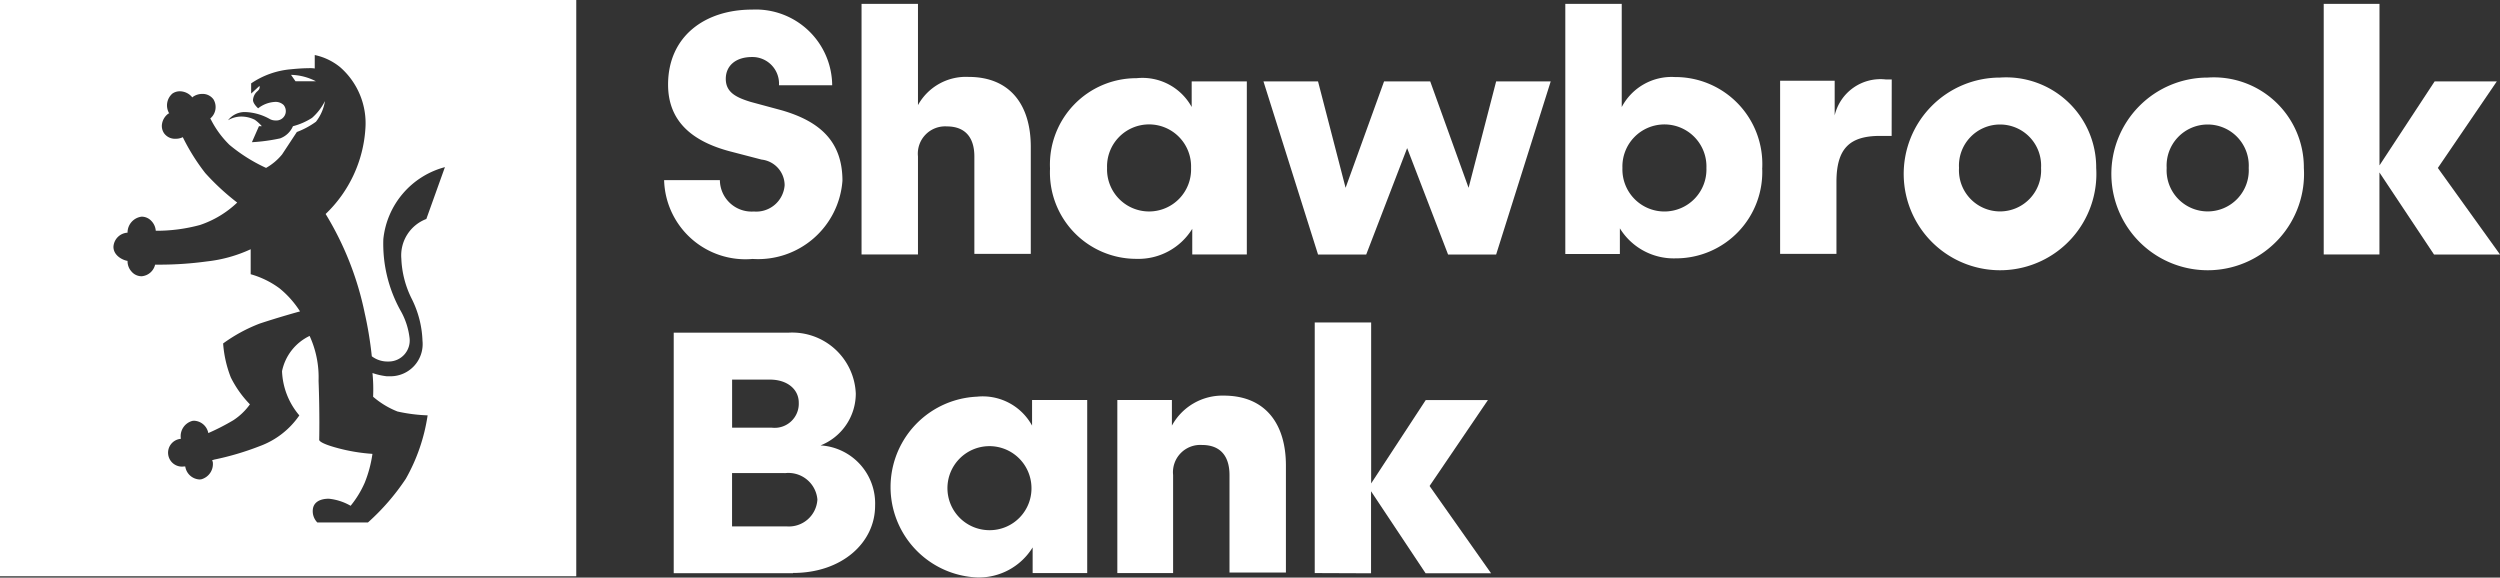 <svg xmlns="http://www.w3.org/2000/svg" width="91.629" height="21.169" viewBox="0 0 91.629 21.169">
  <rect x="0" y="0" width="91.629" height="21.169" fill="#333333" stroke="none"/>
  <g id="Group_761" data-name="Group 761" transform="translate(11447.387 -2039.449)">
    <path id="Exclusion_1" data-name="Exclusion 1" d="M21.121,21.121H0V0H21.121V21.12Zm-9.068-2.842c-.352,0-.567.146-.588.4a.59.59,0,0,0,.165.47h1.856a8.321,8.321,0,0,0,1.387-1.6,6.7,6.7,0,0,0,.8-2.326h-.01a6,6,0,0,1-1.095-.141,3.116,3.116,0,0,1-.893-.541,6.181,6.181,0,0,0-.023-.869,2.421,2.421,0,0,0,.517.118c.017,0,.046,0,.087,0a1.18,1.18,0,0,0,1.229-1.3,3.7,3.7,0,0,0-.393-1.535,3.576,3.576,0,0,1-.382-1.472,1.427,1.427,0,0,1,.916-1.457l.681-1.9A3.054,3.054,0,0,0,14.05,8.763a5.042,5.042,0,0,0,.619,2.6,2.643,2.643,0,0,1,.344,1.042.77.77,0,0,1-.752.845c-.026,0-.053,0-.079,0a.946.946,0,0,1-.555-.192,13.557,13.557,0,0,0-.258-1.574,11.356,11.356,0,0,0-1.434-3.641,4.74,4.74,0,0,0,1.457-3.125,2.727,2.727,0,0,0-.928-2.258,2.184,2.184,0,0,0-.928-.443v.493A1.09,1.09,0,0,0,11.3,2.5c-.166,0-.38.013-.638.039a3.048,3.048,0,0,0-1.457.517V3.43l.306-.282a.009.009,0,0,1,0,.006.153.153,0,0,1-.027.135.262.262,0,0,1-.043.049.466.466,0,0,0-.168.327c0,.14.185.3.187.306a1.086,1.086,0,0,1,.611-.235.42.42,0,0,1,.326.114.357.357,0,0,1,.073.286.347.347,0,0,1-.367.279.452.452,0,0,1-.2-.044,1.974,1.974,0,0,0-.884-.263c-.033,0-.068,0-.1,0a.777.777,0,0,0-.562.3l0,0a.954.954,0,0,1,.464-.136,1.1,1.1,0,0,1,.517.118,1.415,1.415,0,0,1,.258.235H9.491l-.258.587a6.639,6.639,0,0,0,1.034-.14.822.822,0,0,0,.47-.446,2.421,2.421,0,0,0,.7-.306,2.028,2.028,0,0,0,.47-.61s0,.006,0,.014a1.648,1.648,0,0,1-.327.738,2.973,2.973,0,0,1-.7.376l-.541.822a2.079,2.079,0,0,1-.587.494A5.987,5.987,0,0,1,8.411,5.31a3.507,3.507,0,0,1-.666-.9c-.016-.029-.028-.052-.038-.068a.545.545,0,0,0,.117-.7.49.49,0,0,0-.411-.2.6.6,0,0,0-.341.106l-.023.023a.591.591,0,0,0-.457-.225.472.472,0,0,0-.272.083.572.572,0,0,0-.117.729H6.179a.582.582,0,0,0-.239.372.472.472,0,0,0,.075.356.49.49,0,0,0,.414.2A.6.6,0,0,0,6.7,5.028a7.547,7.547,0,0,0,.823,1.315A8.789,8.789,0,0,0,8.693,7.424s0,0-.005.006a3.663,3.663,0,0,1-1.358.816,6.081,6.081,0,0,1-1.621.212.579.579,0,0,0-.17-.369.484.484,0,0,0-.347-.148.587.587,0,0,0-.517.587.549.549,0,0,0-.517.517c0,.332.355.494.517.517a.559.559,0,0,0,.145.39.483.483,0,0,0,.371.173A.552.552,0,0,0,5.685,9.7h.189a12.866,12.866,0,0,0,1.714-.119,5.144,5.144,0,0,0,1.6-.446v.916a3.261,3.261,0,0,1,1.057.517,3.515,3.515,0,0,1,.752.846c-.01,0-.776.212-1.48.446a5.79,5.79,0,0,0-1.339.728,4.249,4.249,0,0,0,.282,1.246,3.9,3.9,0,0,0,.7.986h0l0,0a2.274,2.274,0,0,1-.609.583,8.366,8.366,0,0,1-.916.47.555.555,0,0,0-.514-.452.443.443,0,0,0-.072.006.58.58,0,0,0-.423.634v.023a.51.51,0,1,0,.116,1.013l.048,0a.557.557,0,0,0,.516.476.442.442,0,0,0,.072-.006A.581.581,0,0,0,7.8,16.94a.084.084,0,0,0-.012-.035.084.084,0,0,1-.012-.035l.07-.024a10.274,10.274,0,0,0,1.669-.493,3.013,3.013,0,0,0,1.456-1.128,2.651,2.651,0,0,1-.634-1.621,1.843,1.843,0,0,1,1.011-1.292,3.639,3.639,0,0,1,.328,1.644c.046,1.2.024,2.152.023,2.162s-.016.12.681.306a6.6,6.6,0,0,0,1.269.211.032.032,0,0,1,0,.012,4.541,4.541,0,0,1-.281,1.045,3.647,3.647,0,0,1-.517.846A2.008,2.008,0,0,0,12.053,18.279Zm-.47-15.3h-.752l-.164-.235h.01a2.07,2.07,0,0,1,.9.234Z" transform="translate(-11447.387 2039.449)" fill="#fff"/>
    <path id="Path_2037" data-name="Path 2037" d="M106.842,10.639A2.981,2.981,0,0,1,103.6,7.75h2.044A1.163,1.163,0,0,0,106.889,8.9a1.043,1.043,0,0,0,1.128-.963.95.95,0,0,0-.846-.94L106,6.692c-1.316-.352-2.255-1.057-2.255-2.443,0-1.762,1.339-2.749,3.078-2.749a2.8,2.8,0,0,1,2.937,2.772h-1.95a.975.975,0,0,0-.987-1.034c-.611,0-.963.329-.963.8,0,.493.376.681.916.846l1.128.305c1.386.4,2.232,1.128,2.232,2.584a3.1,3.1,0,0,1-3.289,2.866" transform="translate(-11526.646 2038.301)" fill="#fff"/>
    <path id="Path_2038" data-name="Path 2038" d="M136.468,9.786H134.4V.6h2.068V4.312a2.006,2.006,0,0,1,1.856-1.034c1.527,0,2.279,1.034,2.279,2.561V9.763h-2.068V6.192c0-.658-.305-1.1-1.01-1.1a1,1,0,0,0-1.057,1.1Z" transform="translate(-11550.21 2038.99)" fill="#fff"/>
    <path id="Path_2039" data-name="Path 2039" d="M168.969,15.486a1.54,1.54,0,1,0-3.078,0,1.54,1.54,0,1,0,3.078,0m.023-2.232v-.94h2.021v6.344h-2v-.94a2.317,2.317,0,0,1-2.044,1.1A3.164,3.164,0,0,1,163.8,15.51a3.164,3.164,0,0,1,3.172-3.313,2.059,2.059,0,0,1,2.021,1.057" transform="translate(-11572.702 2030.118)" fill="#fff"/>
    <path id="Path_2040" data-name="Path 2040" d="M204.618,16.6l1.01-3.9h2l-2,6.344h-1.762l-1.5-3.9-1.5,3.9H199.1l-2-6.344h2l1.01,3.9,1.41-3.9h1.692Z" transform="translate(-11598.179 2029.733)" fill="#fff"/>
    <path id="Path_2041" data-name="Path 2041" d="M249.369,6.615a1.54,1.54,0,1,0-3.078,0,1.54,1.54,0,1,0,3.078,0m2.044,0a3.164,3.164,0,0,1-3.172,3.313,2.317,2.317,0,0,1-2.044-1.1v.94h-2V.6h2.068V4.383a2.063,2.063,0,0,1,1.95-1.1,3.188,3.188,0,0,1,3.2,3.336" transform="translate(-11634.213 2038.99)" fill="#fff"/>
    <path id="Path_2042" data-name="Path 2042" d="M281.788,14.468h-.423c-1.128,0-1.6.47-1.6,1.692v2.631H277.7V12.447h2v1.269a1.724,1.724,0,0,1,1.88-1.316h.211Z" transform="translate(-11659.843 2029.962)" fill="#fff"/>
    <path id="Path_2043" data-name="Path 2043" d="M302.028,15.413a1.506,1.506,0,1,0-3.007,0,1.506,1.506,0,1,0,3.007,0m2.021,0a3.531,3.531,0,1,1-3.524-3.313,3.3,3.3,0,0,1,3.524,3.313" transform="translate(-11674.607 2030.192)" fill="#fff"/>
    <path id="Path_2044" data-name="Path 2044" d="M334.428,15.413a1.506,1.506,0,1,0-3.007,0,1.506,1.506,0,1,0,3.007,0m2.021,0a3.531,3.531,0,1,1-3.524-3.313,3.3,3.3,0,0,1,3.524,3.313" transform="translate(-11699.396 2030.192)" fill="#fff"/>
    <path id="Path_2045" data-name="Path 2045" d="M362.5,9.786V.6h2.044V6.521l2.021-3.078h2.279l-2.161,3.172,2.279,3.172h-2.42l-2-3.007V9.786Z" transform="translate(-11724.719 2038.99)" fill="#fff"/>
    <path id="Path_2046" data-name="Path 2046" d="M109.165,57.045h-1.927V59h2a1.046,1.046,0,0,0,1.128-.987,1.066,1.066,0,0,0-1.2-.963m-.47-1.668a.884.884,0,0,0,.987-.916c0-.493-.423-.846-1.057-.846h-1.386v1.762Zm.775,5.333H105.1V51.9h4.206a2.332,2.332,0,0,1,2.467,2.232,2.044,2.044,0,0,1-1.292,1.9,2.13,2.13,0,0,1,2,2.208c0,1.363-1.222,2.467-3.007,2.467" transform="translate(-11527.794 1999.742)" fill="#fff"/>
    <path id="Path_2047" data-name="Path 2047" d="M144.069,65.186a1.54,1.54,0,1,0-1.551,1.6,1.532,1.532,0,0,0,1.551-1.6m.023-2.232v-.94h2.021v6.344h-2v-.94a2.317,2.317,0,0,1-2.044,1.1,3.316,3.316,0,0,1,0-6.625,2.059,2.059,0,0,1,2.021,1.057" transform="translate(-11553.652 1992.095)" fill="#fff"/>
    <path id="Path_2048" data-name="Path 2048" d="M176.368,68.208H174.3V61.864h2v.94a2.107,2.107,0,0,1,1.9-1.1c1.527,0,2.279,1.034,2.279,2.561v3.924h-2.068V64.613c0-.658-.305-1.1-1.01-1.1a1,1,0,0,0-1.057,1.1v3.595Z" transform="translate(-11580.735 1992.245)" fill="#fff"/>
    <path id="Path_2049" data-name="Path 2049" d="M205.1,59.486V50.3h2.068v5.9l2-3.054h2.279l-2.138,3.148,2.255,3.2h-2.4l-2-3.007v3.007Z" transform="translate(-11604.3 2000.967)" fill="#fff"/>
  </g>
</svg>
